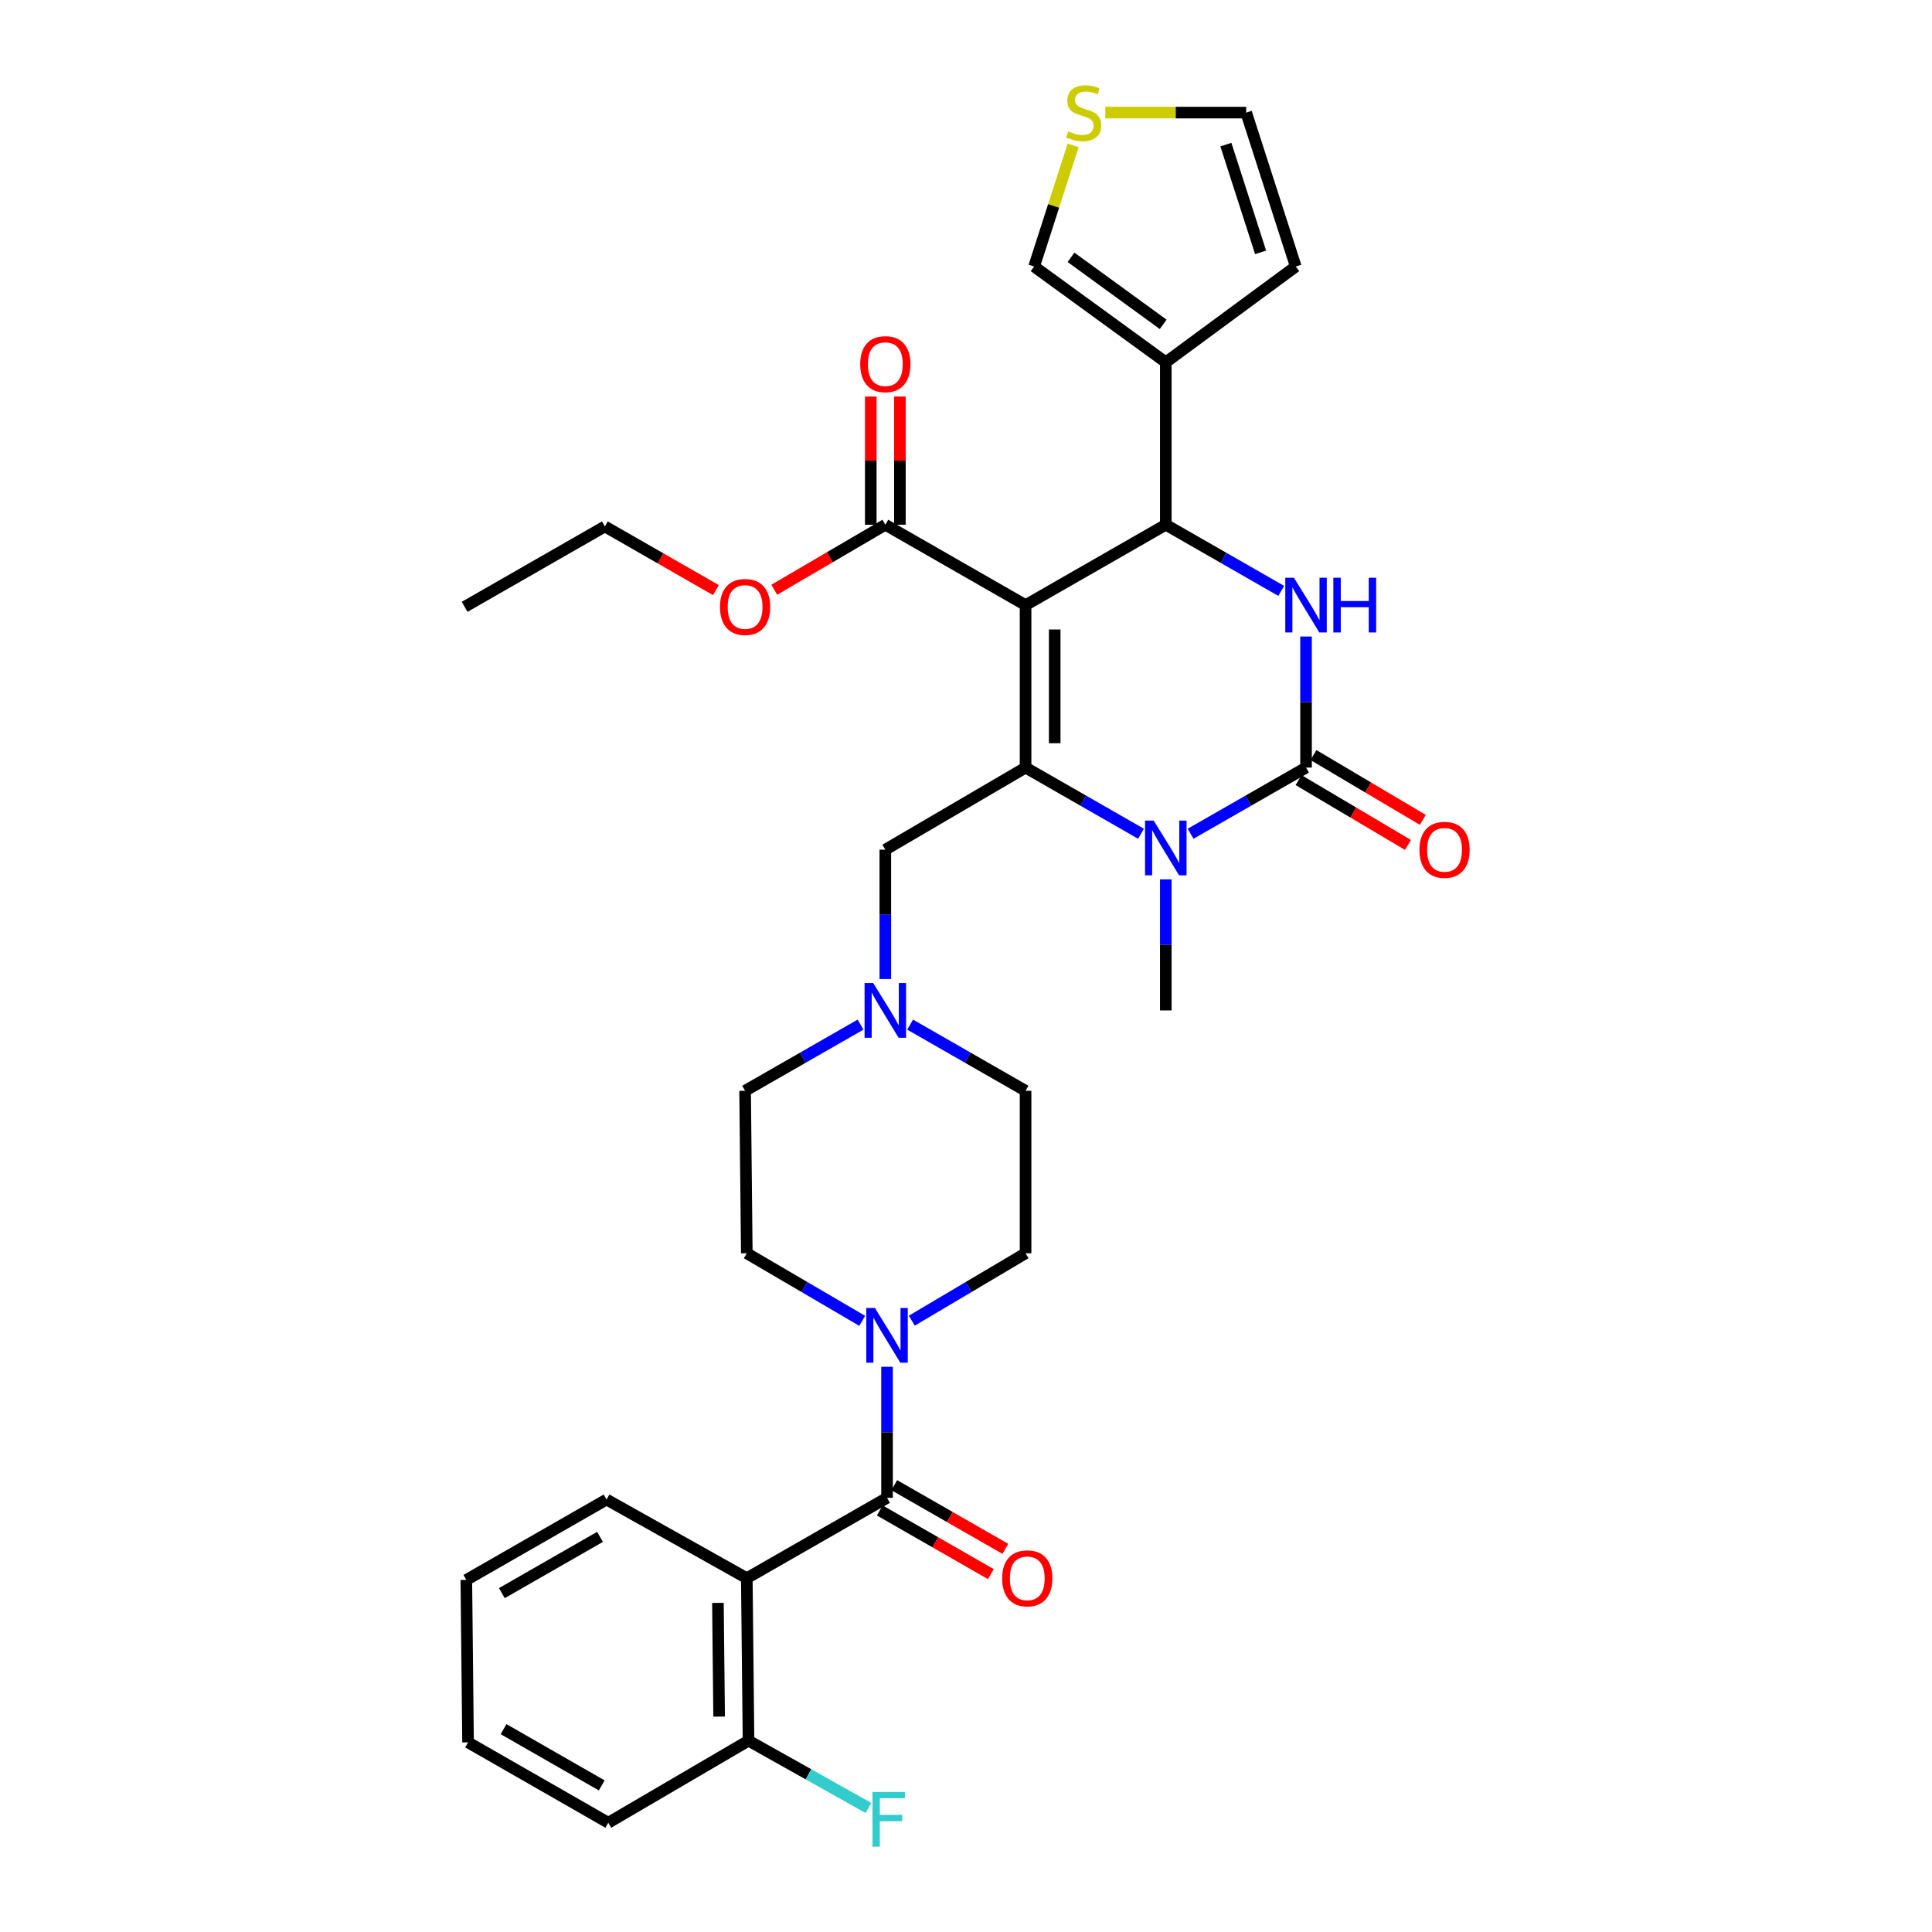 <?xml version='1.0' encoding='iso-8859-1'?>
<svg version='1.1' baseProfile='full'
              xmlns='http://www.w3.org/2000/svg'
                      xmlns:rdkit='http://www.rdkit.org/xml'
                      xmlns:xlink='http://www.w3.org/1999/xlink'
                  xml:space='preserve'
width='1000px' height='1000px' viewBox='0 0 1000 1000'>
<!-- END OF HEADER -->
<rect style='opacity:1.0;fill:#FFFFFF;stroke:none' width='1000' height='1000' x='0' y='0'> </rect>
<path class='bond-0' d='M 530.831,648.69 L 530.831,564.595' style='fill:none;fill-rule:evenodd;stroke:#000000;stroke-width:6px;stroke-linecap:butt;stroke-linejoin:miter;stroke-opacity:1' />
<path class='bond-1' d='M 530.831,648.69 L 501.391,666.136' style='fill:none;fill-rule:evenodd;stroke:#000000;stroke-width:6px;stroke-linecap:butt;stroke-linejoin:miter;stroke-opacity:1' />
<path class='bond-1' d='M 501.391,666.136 L 471.951,683.582' style='fill:none;fill-rule:evenodd;stroke:#0000FF;stroke-width:6px;stroke-linecap:butt;stroke-linejoin:miter;stroke-opacity:1' />
<path class='bond-2' d='M 471.079,530.346 L 500.955,547.47' style='fill:none;fill-rule:evenodd;stroke:#0000FF;stroke-width:6px;stroke-linecap:butt;stroke-linejoin:miter;stroke-opacity:1' />
<path class='bond-2' d='M 500.955,547.47 L 530.831,564.595' style='fill:none;fill-rule:evenodd;stroke:#000000;stroke-width:6px;stroke-linecap:butt;stroke-linejoin:miter;stroke-opacity:1' />
<path class='bond-3' d='M 458.247,506.751 L 458.247,473.272' style='fill:none;fill-rule:evenodd;stroke:#0000FF;stroke-width:6px;stroke-linecap:butt;stroke-linejoin:miter;stroke-opacity:1' />
<path class='bond-3' d='M 458.247,473.272 L 458.247,439.792' style='fill:none;fill-rule:evenodd;stroke:#000000;stroke-width:6px;stroke-linecap:butt;stroke-linejoin:miter;stroke-opacity:1' />
<path class='bond-4' d='M 445.416,530.346 L 415.539,547.47' style='fill:none;fill-rule:evenodd;stroke:#0000FF;stroke-width:6px;stroke-linecap:butt;stroke-linejoin:miter;stroke-opacity:1' />
<path class='bond-4' d='M 415.539,547.47 L 385.663,564.595' style='fill:none;fill-rule:evenodd;stroke:#000000;stroke-width:6px;stroke-linecap:butt;stroke-linejoin:miter;stroke-opacity:1' />
<path class='bond-5' d='M 458.247,439.792 L 530.831,397.301' style='fill:none;fill-rule:evenodd;stroke:#000000;stroke-width:6px;stroke-linecap:butt;stroke-linejoin:miter;stroke-opacity:1' />
<path class='bond-6' d='M 385.663,564.595 L 386.543,648.69' style='fill:none;fill-rule:evenodd;stroke:#000000;stroke-width:6px;stroke-linecap:butt;stroke-linejoin:miter;stroke-opacity:1' />
<path class='bond-7' d='M 386.543,648.69 L 416.413,666.176' style='fill:none;fill-rule:evenodd;stroke:#000000;stroke-width:6px;stroke-linecap:butt;stroke-linejoin:miter;stroke-opacity:1' />
<path class='bond-7' d='M 416.413,666.176 L 446.284,683.663' style='fill:none;fill-rule:evenodd;stroke:#0000FF;stroke-width:6px;stroke-linecap:butt;stroke-linejoin:miter;stroke-opacity:1' />
<path class='bond-8' d='M 459.127,707.443 L 459.127,741.356' style='fill:none;fill-rule:evenodd;stroke:#0000FF;stroke-width:6px;stroke-linecap:butt;stroke-linejoin:miter;stroke-opacity:1' />
<path class='bond-8' d='M 459.127,741.356 L 459.127,775.268' style='fill:none;fill-rule:evenodd;stroke:#000000;stroke-width:6px;stroke-linecap:butt;stroke-linejoin:miter;stroke-opacity:1' />
<path class='bond-9' d='M 455.377,781.809 L 484.124,798.286' style='fill:none;fill-rule:evenodd;stroke:#000000;stroke-width:6px;stroke-linecap:butt;stroke-linejoin:miter;stroke-opacity:1' />
<path class='bond-9' d='M 484.124,798.286 L 512.87,814.763' style='fill:none;fill-rule:evenodd;stroke:#FF0000;stroke-width:6px;stroke-linecap:butt;stroke-linejoin:miter;stroke-opacity:1' />
<path class='bond-9' d='M 462.876,768.726 L 491.623,785.203' style='fill:none;fill-rule:evenodd;stroke:#000000;stroke-width:6px;stroke-linecap:butt;stroke-linejoin:miter;stroke-opacity:1' />
<path class='bond-9' d='M 491.623,785.203 L 520.369,801.68' style='fill:none;fill-rule:evenodd;stroke:#FF0000;stroke-width:6px;stroke-linecap:butt;stroke-linejoin:miter;stroke-opacity:1' />
<path class='bond-10' d='M 459.127,775.268 L 386.543,816.871' style='fill:none;fill-rule:evenodd;stroke:#000000;stroke-width:6px;stroke-linecap:butt;stroke-linejoin:miter;stroke-opacity:1' />
<path class='bond-11' d='M 386.543,816.871 L 387.431,900.967' style='fill:none;fill-rule:evenodd;stroke:#000000;stroke-width:6px;stroke-linecap:butt;stroke-linejoin:miter;stroke-opacity:1' />
<path class='bond-11' d='M 371.597,829.645 L 372.218,888.512' style='fill:none;fill-rule:evenodd;stroke:#000000;stroke-width:6px;stroke-linecap:butt;stroke-linejoin:miter;stroke-opacity:1' />
<path class='bond-12' d='M 386.543,816.871 L 313.958,776.156' style='fill:none;fill-rule:evenodd;stroke:#000000;stroke-width:6px;stroke-linecap:butt;stroke-linejoin:miter;stroke-opacity:1' />
<path class='bond-13' d='M 387.431,900.967 L 418.472,918.379' style='fill:none;fill-rule:evenodd;stroke:#000000;stroke-width:6px;stroke-linecap:butt;stroke-linejoin:miter;stroke-opacity:1' />
<path class='bond-13' d='M 418.472,918.379 L 449.514,935.792' style='fill:none;fill-rule:evenodd;stroke:#33CCCC;stroke-width:6px;stroke-linecap:butt;stroke-linejoin:miter;stroke-opacity:1' />
<path class='bond-14' d='M 387.431,900.967 L 314.847,943.45' style='fill:none;fill-rule:evenodd;stroke:#000000;stroke-width:6px;stroke-linecap:butt;stroke-linejoin:miter;stroke-opacity:1' />
<path class='bond-15' d='M 313.958,776.156 L 241.374,817.76' style='fill:none;fill-rule:evenodd;stroke:#000000;stroke-width:6px;stroke-linecap:butt;stroke-linejoin:miter;stroke-opacity:1' />
<path class='bond-15' d='M 310.57,795.48 L 259.761,824.602' style='fill:none;fill-rule:evenodd;stroke:#000000;stroke-width:6px;stroke-linecap:butt;stroke-linejoin:miter;stroke-opacity:1' />
<path class='bond-16' d='M 314.847,943.45 L 242.262,901.846' style='fill:none;fill-rule:evenodd;stroke:#000000;stroke-width:6px;stroke-linecap:butt;stroke-linejoin:miter;stroke-opacity:1' />
<path class='bond-16' d='M 311.458,924.126 L 260.649,895.004' style='fill:none;fill-rule:evenodd;stroke:#000000;stroke-width:6px;stroke-linecap:butt;stroke-linejoin:miter;stroke-opacity:1' />
<path class='bond-17' d='M 241.374,817.76 L 242.262,901.846' style='fill:none;fill-rule:evenodd;stroke:#000000;stroke-width:6px;stroke-linecap:butt;stroke-linejoin:miter;stroke-opacity:1' />
<path class='bond-18' d='M 530.831,313.206 L 530.831,397.301' style='fill:none;fill-rule:evenodd;stroke:#000000;stroke-width:6px;stroke-linecap:butt;stroke-linejoin:miter;stroke-opacity:1' />
<path class='bond-18' d='M 545.911,325.82 L 545.911,384.687' style='fill:none;fill-rule:evenodd;stroke:#000000;stroke-width:6px;stroke-linecap:butt;stroke-linejoin:miter;stroke-opacity:1' />
<path class='bond-19' d='M 530.831,313.206 L 603.415,271.602' style='fill:none;fill-rule:evenodd;stroke:#000000;stroke-width:6px;stroke-linecap:butt;stroke-linejoin:miter;stroke-opacity:1' />
<path class='bond-20' d='M 530.831,313.206 L 458.247,271.602' style='fill:none;fill-rule:evenodd;stroke:#000000;stroke-width:6px;stroke-linecap:butt;stroke-linejoin:miter;stroke-opacity:1' />
<path class='bond-21' d='M 530.831,397.301 L 560.708,414.425' style='fill:none;fill-rule:evenodd;stroke:#000000;stroke-width:6px;stroke-linecap:butt;stroke-linejoin:miter;stroke-opacity:1' />
<path class='bond-21' d='M 560.708,414.425 L 590.584,431.55' style='fill:none;fill-rule:evenodd;stroke:#0000FF;stroke-width:6px;stroke-linecap:butt;stroke-linejoin:miter;stroke-opacity:1' />
<path class='bond-22' d='M 603.415,455.167 L 603.415,489.079' style='fill:none;fill-rule:evenodd;stroke:#0000FF;stroke-width:6px;stroke-linecap:butt;stroke-linejoin:miter;stroke-opacity:1' />
<path class='bond-22' d='M 603.415,489.079 L 603.415,522.991' style='fill:none;fill-rule:evenodd;stroke:#000000;stroke-width:6px;stroke-linecap:butt;stroke-linejoin:miter;stroke-opacity:1' />
<path class='bond-23' d='M 616.247,431.55 L 646.123,414.425' style='fill:none;fill-rule:evenodd;stroke:#0000FF;stroke-width:6px;stroke-linecap:butt;stroke-linejoin:miter;stroke-opacity:1' />
<path class='bond-23' d='M 646.123,414.425 L 676,397.301' style='fill:none;fill-rule:evenodd;stroke:#000000;stroke-width:6px;stroke-linecap:butt;stroke-linejoin:miter;stroke-opacity:1' />
<path class='bond-24' d='M 676,397.301 L 676,363.385' style='fill:none;fill-rule:evenodd;stroke:#000000;stroke-width:6px;stroke-linecap:butt;stroke-linejoin:miter;stroke-opacity:1' />
<path class='bond-24' d='M 676,363.385 L 676,329.468' style='fill:none;fill-rule:evenodd;stroke:#0000FF;stroke-width:6px;stroke-linecap:butt;stroke-linejoin:miter;stroke-opacity:1' />
<path class='bond-25' d='M 672.155,403.787 L 700.462,420.563' style='fill:none;fill-rule:evenodd;stroke:#000000;stroke-width:6px;stroke-linecap:butt;stroke-linejoin:miter;stroke-opacity:1' />
<path class='bond-25' d='M 700.462,420.563 L 728.768,437.339' style='fill:none;fill-rule:evenodd;stroke:#FF0000;stroke-width:6px;stroke-linecap:butt;stroke-linejoin:miter;stroke-opacity:1' />
<path class='bond-25' d='M 679.844,390.815 L 708.15,407.591' style='fill:none;fill-rule:evenodd;stroke:#000000;stroke-width:6px;stroke-linecap:butt;stroke-linejoin:miter;stroke-opacity:1' />
<path class='bond-25' d='M 708.15,407.591 L 736.456,424.367' style='fill:none;fill-rule:evenodd;stroke:#FF0000;stroke-width:6px;stroke-linecap:butt;stroke-linejoin:miter;stroke-opacity:1' />
<path class='bond-26' d='M 663.168,305.851 L 633.292,288.727' style='fill:none;fill-rule:evenodd;stroke:#0000FF;stroke-width:6px;stroke-linecap:butt;stroke-linejoin:miter;stroke-opacity:1' />
<path class='bond-26' d='M 633.292,288.727 L 603.415,271.602' style='fill:none;fill-rule:evenodd;stroke:#000000;stroke-width:6px;stroke-linecap:butt;stroke-linejoin:miter;stroke-opacity:1' />
<path class='bond-27' d='M 603.415,271.602 L 603.415,187.516' style='fill:none;fill-rule:evenodd;stroke:#000000;stroke-width:6px;stroke-linecap:butt;stroke-linejoin:miter;stroke-opacity:1' />
<path class='bond-28' d='M 465.787,271.602 L 465.787,238.423' style='fill:none;fill-rule:evenodd;stroke:#000000;stroke-width:6px;stroke-linecap:butt;stroke-linejoin:miter;stroke-opacity:1' />
<path class='bond-28' d='M 465.787,238.423 L 465.787,205.244' style='fill:none;fill-rule:evenodd;stroke:#FF0000;stroke-width:6px;stroke-linecap:butt;stroke-linejoin:miter;stroke-opacity:1' />
<path class='bond-28' d='M 450.707,271.602 L 450.707,238.423' style='fill:none;fill-rule:evenodd;stroke:#000000;stroke-width:6px;stroke-linecap:butt;stroke-linejoin:miter;stroke-opacity:1' />
<path class='bond-28' d='M 450.707,238.423 L 450.707,205.244' style='fill:none;fill-rule:evenodd;stroke:#FF0000;stroke-width:6px;stroke-linecap:butt;stroke-linejoin:miter;stroke-opacity:1' />
<path class='bond-29' d='M 458.247,271.602 L 429.506,288.427' style='fill:none;fill-rule:evenodd;stroke:#000000;stroke-width:6px;stroke-linecap:butt;stroke-linejoin:miter;stroke-opacity:1' />
<path class='bond-29' d='M 429.506,288.427 L 400.766,305.253' style='fill:none;fill-rule:evenodd;stroke:#FF0000;stroke-width:6px;stroke-linecap:butt;stroke-linejoin:miter;stroke-opacity:1' />
<path class='bond-30' d='M 370.571,305.444 L 341.825,288.967' style='fill:none;fill-rule:evenodd;stroke:#FF0000;stroke-width:6px;stroke-linecap:butt;stroke-linejoin:miter;stroke-opacity:1' />
<path class='bond-30' d='M 341.825,288.967 L 313.079,272.49' style='fill:none;fill-rule:evenodd;stroke:#000000;stroke-width:6px;stroke-linecap:butt;stroke-linejoin:miter;stroke-opacity:1' />
<path class='bond-31' d='M 313.079,272.49 L 240.495,314.094' style='fill:none;fill-rule:evenodd;stroke:#000000;stroke-width:6px;stroke-linecap:butt;stroke-linejoin:miter;stroke-opacity:1' />
<path class='bond-32' d='M 603.415,187.516 L 535.255,137.945' style='fill:none;fill-rule:evenodd;stroke:#000000;stroke-width:6px;stroke-linecap:butt;stroke-linejoin:miter;stroke-opacity:1' />
<path class='bond-32' d='M 602.061,167.884 L 554.348,133.185' style='fill:none;fill-rule:evenodd;stroke:#000000;stroke-width:6px;stroke-linecap:butt;stroke-linejoin:miter;stroke-opacity:1' />
<path class='bond-33' d='M 603.415,187.516 L 670.688,137.945' style='fill:none;fill-rule:evenodd;stroke:#000000;stroke-width:6px;stroke-linecap:butt;stroke-linejoin:miter;stroke-opacity:1' />
<path class='bond-34' d='M 555.455,75.254 L 545.355,106.599' style='fill:none;fill-rule:evenodd;stroke:#CCCC00;stroke-width:6px;stroke-linecap:butt;stroke-linejoin:miter;stroke-opacity:1' />
<path class='bond-34' d='M 545.355,106.599 L 535.255,137.945' style='fill:none;fill-rule:evenodd;stroke:#000000;stroke-width:6px;stroke-linecap:butt;stroke-linejoin:miter;stroke-opacity:1' />
<path class='bond-35' d='M 572.106,58.282 L 608.563,58.282' style='fill:none;fill-rule:evenodd;stroke:#CCCC00;stroke-width:6px;stroke-linecap:butt;stroke-linejoin:miter;stroke-opacity:1' />
<path class='bond-35' d='M 608.563,58.282 L 645.019,58.282' style='fill:none;fill-rule:evenodd;stroke:#000000;stroke-width:6px;stroke-linecap:butt;stroke-linejoin:miter;stroke-opacity:1' />
<path class='bond-36' d='M 670.688,137.945 L 645.019,58.282' style='fill:none;fill-rule:evenodd;stroke:#000000;stroke-width:6px;stroke-linecap:butt;stroke-linejoin:miter;stroke-opacity:1' />
<path class='bond-36' d='M 652.485,130.62 L 634.516,74.856' style='fill:none;fill-rule:evenodd;stroke:#000000;stroke-width:6px;stroke-linecap:butt;stroke-linejoin:miter;stroke-opacity:1' />
<path  class='atom-1' d='M 451.987 508.831
L 461.267 523.831
Q 462.187 525.311, 463.667 527.991
Q 465.147 530.671, 465.227 530.831
L 465.227 508.831
L 468.987 508.831
L 468.987 537.151
L 465.107 537.151
L 455.147 520.751
Q 453.987 518.831, 452.747 516.631
Q 451.547 514.431, 451.187 513.751
L 451.187 537.151
L 447.507 537.151
L 447.507 508.831
L 451.987 508.831
' fill='#0000FF'/>
<path  class='atom-6' d='M 452.867 677.021
L 462.147 692.021
Q 463.067 693.501, 464.547 696.181
Q 466.027 698.861, 466.107 699.021
L 466.107 677.021
L 469.867 677.021
L 469.867 705.341
L 465.987 705.341
L 456.027 688.941
Q 454.867 687.021, 453.627 684.821
Q 452.427 682.621, 452.067 681.941
L 452.067 705.341
L 448.387 705.341
L 448.387 677.021
L 452.867 677.021
' fill='#0000FF'/>
<path  class='atom-8' d='M 518.711 816.951
Q 518.711 810.151, 522.071 806.351
Q 525.431 802.551, 531.711 802.551
Q 537.991 802.551, 541.351 806.351
Q 544.711 810.151, 544.711 816.951
Q 544.711 823.831, 541.311 827.751
Q 537.911 831.631, 531.711 831.631
Q 525.471 831.631, 522.071 827.751
Q 518.711 823.871, 518.711 816.951
M 531.711 828.431
Q 536.031 828.431, 538.351 825.551
Q 540.711 822.631, 540.711 816.951
Q 540.711 811.391, 538.351 808.591
Q 536.031 805.751, 531.711 805.751
Q 527.391 805.751, 525.031 808.551
Q 522.711 811.351, 522.711 816.951
Q 522.711 822.671, 525.031 825.551
Q 527.391 828.431, 531.711 828.431
' fill='#FF0000'/>
<path  class='atom-11' d='M 451.595 927.522
L 468.435 927.522
L 468.435 930.762
L 455.395 930.762
L 455.395 939.362
L 466.995 939.362
L 466.995 942.642
L 455.395 942.642
L 455.395 955.842
L 451.595 955.842
L 451.595 927.522
' fill='#33CCCC'/>
<path  class='atom-18' d='M 597.155 424.744
L 606.435 439.744
Q 607.355 441.224, 608.835 443.904
Q 610.315 446.584, 610.395 446.744
L 610.395 424.744
L 614.155 424.744
L 614.155 453.064
L 610.275 453.064
L 600.315 436.664
Q 599.155 434.744, 597.915 432.544
Q 596.715 430.344, 596.355 429.664
L 596.355 453.064
L 592.675 453.064
L 592.675 424.744
L 597.155 424.744
' fill='#0000FF'/>
<path  class='atom-20' d='M 669.74 299.046
L 679.02 314.046
Q 679.94 315.526, 681.42 318.206
Q 682.9 320.886, 682.98 321.046
L 682.98 299.046
L 686.74 299.046
L 686.74 327.366
L 682.86 327.366
L 672.9 310.966
Q 671.74 309.046, 670.5 306.846
Q 669.3 304.646, 668.94 303.966
L 668.94 327.366
L 665.26 327.366
L 665.26 299.046
L 669.74 299.046
' fill='#0000FF'/>
<path  class='atom-20' d='M 690.14 299.046
L 693.98 299.046
L 693.98 311.086
L 708.46 311.086
L 708.46 299.046
L 712.3 299.046
L 712.3 327.366
L 708.46 327.366
L 708.46 314.286
L 693.98 314.286
L 693.98 327.366
L 690.14 327.366
L 690.14 299.046
' fill='#0000FF'/>
<path  class='atom-22' d='M 734.696 439.872
Q 734.696 433.072, 738.056 429.272
Q 741.416 425.472, 747.696 425.472
Q 753.976 425.472, 757.336 429.272
Q 760.696 433.072, 760.696 439.872
Q 760.696 446.752, 757.296 450.672
Q 753.896 454.552, 747.696 454.552
Q 741.456 454.552, 738.056 450.672
Q 734.696 446.792, 734.696 439.872
M 747.696 451.352
Q 752.016 451.352, 754.336 448.472
Q 756.696 445.552, 756.696 439.872
Q 756.696 434.312, 754.336 431.512
Q 752.016 428.672, 747.696 428.672
Q 743.376 428.672, 741.016 431.472
Q 738.696 434.272, 738.696 439.872
Q 738.696 445.592, 741.016 448.472
Q 743.376 451.352, 747.696 451.352
' fill='#FF0000'/>
<path  class='atom-25' d='M 445.247 188.484
Q 445.247 181.684, 448.607 177.884
Q 451.967 174.084, 458.247 174.084
Q 464.527 174.084, 467.887 177.884
Q 471.247 181.684, 471.247 188.484
Q 471.247 195.364, 467.847 199.284
Q 464.447 203.164, 458.247 203.164
Q 452.007 203.164, 448.607 199.284
Q 445.247 195.404, 445.247 188.484
M 458.247 199.964
Q 462.567 199.964, 464.887 197.084
Q 467.247 194.164, 467.247 188.484
Q 467.247 182.924, 464.887 180.124
Q 462.567 177.284, 458.247 177.284
Q 453.927 177.284, 451.567 180.084
Q 449.247 182.884, 449.247 188.484
Q 449.247 194.204, 451.567 197.084
Q 453.927 199.964, 458.247 199.964
' fill='#FF0000'/>
<path  class='atom-26' d='M 372.663 314.174
Q 372.663 307.374, 376.023 303.574
Q 379.383 299.774, 385.663 299.774
Q 391.943 299.774, 395.303 303.574
Q 398.663 307.374, 398.663 314.174
Q 398.663 321.054, 395.263 324.974
Q 391.863 328.854, 385.663 328.854
Q 379.423 328.854, 376.023 324.974
Q 372.663 321.094, 372.663 314.174
M 385.663 325.654
Q 389.983 325.654, 392.303 322.774
Q 394.663 319.854, 394.663 314.174
Q 394.663 308.614, 392.303 305.814
Q 389.983 302.974, 385.663 302.974
Q 381.343 302.974, 378.983 305.774
Q 376.663 308.574, 376.663 314.174
Q 376.663 319.894, 378.983 322.774
Q 381.343 325.654, 385.663 325.654
' fill='#FF0000'/>
<path  class='atom-29' d='M 552.924 68.002
Q 553.244 68.122, 554.564 68.682
Q 555.884 69.242, 557.324 69.602
Q 558.804 69.922, 560.244 69.922
Q 562.924 69.922, 564.484 68.642
Q 566.044 67.322, 566.044 65.042
Q 566.044 63.482, 565.244 62.522
Q 564.484 61.562, 563.284 61.042
Q 562.084 60.522, 560.084 59.922
Q 557.564 59.162, 556.044 58.442
Q 554.564 57.722, 553.484 56.202
Q 552.444 54.682, 552.444 52.122
Q 552.444 48.562, 554.844 46.362
Q 557.284 44.162, 562.084 44.162
Q 565.364 44.162, 569.084 45.722
L 568.164 48.802
Q 564.764 47.402, 562.204 47.402
Q 559.444 47.402, 557.924 48.562
Q 556.404 49.682, 556.444 51.642
Q 556.444 53.162, 557.204 54.082
Q 558.004 55.002, 559.124 55.522
Q 560.284 56.042, 562.204 56.642
Q 564.764 57.442, 566.284 58.242
Q 567.804 59.042, 568.884 60.682
Q 570.004 62.282, 570.004 65.042
Q 570.004 68.962, 567.364 71.082
Q 564.764 73.162, 560.404 73.162
Q 557.884 73.162, 555.964 72.602
Q 554.084 72.082, 551.844 71.162
L 552.924 68.002
' fill='#CCCC00'/>
</svg>
